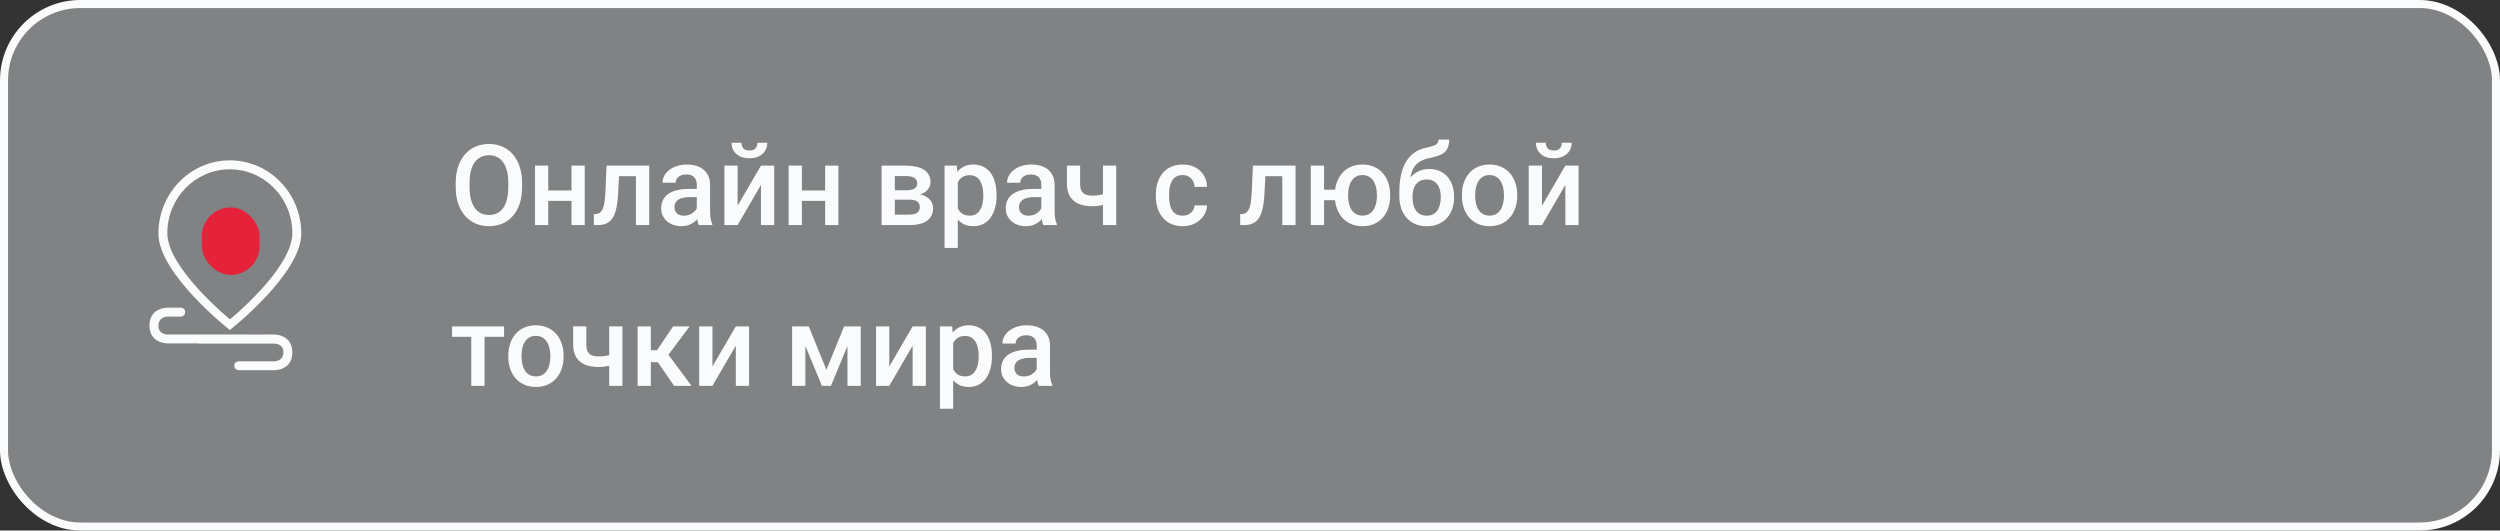 <?xml version="1.0" encoding="UTF-8"?> <svg xmlns="http://www.w3.org/2000/svg" width="311" height="66" viewBox="0 0 311 66" fill="none"><rect x="0" y="0" width="311" height="66" fill="#333333" stroke="none"/><g data-figma-bg-blur-radius="9"><rect x="0.5" y="0.5" width="310" height="65" rx="9.5" fill="#F5F8FA" fill-opacity="0.4"></rect><rect x="0.5" y="0.5" width="310" height="65" rx="9.5" stroke="#FAFBFC"></rect><path d="M28.592 41.053C28.592 41.053 37.478 34.094 37.478 29.061C37.478 24.028 33.5 19.948 28.592 19.948C23.684 19.948 19.706 24.028 19.706 29.061C19.706 34.094 28.592 41.053 28.592 41.053ZM28.592 21.063C32.887 21.063 36.369 24.621 36.369 29.009C36.369 33.398 28.614 39.724 28.614 39.724C28.614 39.724 20.815 33.398 20.815 29.009C20.815 24.621 24.297 21.063 28.592 21.063ZM28.592 33.277C30.125 33.277 31.369 32.034 31.369 30.5V29.389C31.369 27.856 30.126 26.612 28.592 26.612C27.058 26.612 25.815 27.856 25.815 29.389V30.5C25.815 32.034 27.058 33.277 28.592 33.277ZM26.926 29.389C26.926 28.469 27.672 27.723 28.592 27.723C29.512 27.723 30.258 28.469 30.258 29.389V30.5C30.258 31.42 29.512 32.166 28.592 32.166C27.672 32.166 26.926 31.42 26.926 30.5V29.389ZM34.146 41.608L30.814 41.62V41.608H20.816C20.816 41.608 19.671 41.608 19.706 40.497C19.74 39.386 20.816 39.386 20.816 39.386H22.483C22.483 39.386 23.021 39.369 23.038 38.831C23.055 38.293 22.483 38.276 22.483 38.276H20.816C20.816 38.276 18.595 38.241 18.595 40.497C18.595 42.754 20.816 42.719 20.816 42.719H24.704V42.745H34.146C34.146 42.745 35.291 42.745 35.257 43.847C35.222 44.949 34.146 44.949 34.146 44.949H29.703C29.703 44.949 29.147 44.958 29.147 45.496C29.147 46.034 29.703 46.051 29.703 46.051H34.146C34.146 46.051 36.367 46.086 36.367 43.847C36.367 41.608 34.146 41.608 34.146 41.608Z" fill="#FAFBFC"></path><rect x="25.1" y="25.8" width="7.2" height="8.4" rx="3.6" fill="#E6223A"></rect><path d="M64.948 22.75V23.297C64.948 24.049 64.85 24.723 64.654 25.32C64.458 25.917 64.178 26.425 63.813 26.845C63.453 27.264 63.02 27.585 62.515 27.809C62.009 28.027 61.448 28.137 60.833 28.137C60.222 28.137 59.664 28.027 59.158 27.809C58.657 27.585 58.222 27.264 57.852 26.845C57.483 26.425 57.196 25.917 56.991 25.32C56.791 24.723 56.69 24.049 56.69 23.297V22.75C56.69 21.998 56.791 21.326 56.991 20.733C57.192 20.136 57.474 19.628 57.839 19.209C58.208 18.785 58.643 18.464 59.145 18.245C59.65 18.022 60.209 17.91 60.819 17.91C61.435 17.91 61.995 18.022 62.501 18.245C63.007 18.464 63.442 18.785 63.807 19.209C64.171 19.628 64.451 20.136 64.647 20.733C64.848 21.326 64.948 21.998 64.948 22.75ZM63.232 23.297V22.736C63.232 22.18 63.178 21.69 63.068 21.267C62.964 20.838 62.806 20.48 62.597 20.193C62.392 19.902 62.139 19.683 61.838 19.537C61.537 19.387 61.198 19.311 60.819 19.311C60.441 19.311 60.104 19.387 59.808 19.537C59.511 19.683 59.258 19.902 59.049 20.193C58.844 20.48 58.687 20.838 58.577 21.267C58.468 21.69 58.413 22.18 58.413 22.736V23.297C58.413 23.853 58.468 24.345 58.577 24.773C58.687 25.202 58.846 25.564 59.056 25.86C59.27 26.152 59.525 26.373 59.821 26.523C60.117 26.669 60.455 26.742 60.833 26.742C61.216 26.742 61.555 26.669 61.852 26.523C62.148 26.373 62.398 26.152 62.603 25.86C62.809 25.564 62.964 25.202 63.068 24.773C63.178 24.345 63.232 23.853 63.232 23.297ZM71.552 23.693V24.992H67.724V23.693H71.552ZM68.202 20.604V28H66.555V20.604H68.202ZM72.741 20.604V28H71.094V20.604H72.741ZM79.468 20.604V21.916H75.858V20.604H79.468ZM80.76 20.604V28H79.112V20.604H80.76ZM75.455 20.604H77.082L76.884 24.261C76.856 24.803 76.802 25.282 76.72 25.696C76.642 26.106 76.537 26.46 76.405 26.756C76.273 27.047 76.111 27.285 75.92 27.467C75.728 27.649 75.505 27.784 75.25 27.87C74.995 27.957 74.708 28 74.389 28H73.876L73.869 26.646L74.129 26.626C74.297 26.612 74.443 26.569 74.566 26.496C74.689 26.419 74.794 26.309 74.881 26.168C74.972 26.027 75.045 25.844 75.1 25.621C75.159 25.398 75.204 25.134 75.236 24.828C75.273 24.523 75.3 24.167 75.318 23.762L75.455 20.604ZM86.68 26.517V22.989C86.68 22.725 86.632 22.497 86.536 22.306C86.44 22.114 86.295 21.966 86.099 21.861C85.907 21.756 85.666 21.704 85.374 21.704C85.105 21.704 84.873 21.75 84.677 21.841C84.481 21.932 84.328 22.055 84.219 22.21C84.109 22.365 84.055 22.54 84.055 22.736H82.414C82.414 22.445 82.485 22.162 82.626 21.889C82.767 21.615 82.972 21.371 83.241 21.157C83.51 20.943 83.831 20.774 84.205 20.651C84.579 20.528 84.998 20.467 85.463 20.467C86.019 20.467 86.511 20.56 86.939 20.747C87.372 20.934 87.712 21.216 87.958 21.595C88.209 21.968 88.334 22.438 88.334 23.003V26.291C88.334 26.628 88.357 26.931 88.402 27.2C88.453 27.465 88.523 27.695 88.614 27.891V28H86.926C86.848 27.822 86.787 27.597 86.741 27.323C86.7 27.045 86.68 26.776 86.68 26.517ZM86.919 23.502L86.933 24.52H85.75C85.445 24.52 85.176 24.55 84.943 24.609C84.711 24.664 84.517 24.746 84.362 24.855C84.207 24.965 84.091 25.097 84.014 25.252C83.936 25.407 83.897 25.582 83.897 25.778C83.897 25.974 83.943 26.154 84.034 26.318C84.125 26.478 84.257 26.603 84.431 26.694C84.608 26.785 84.823 26.831 85.073 26.831C85.41 26.831 85.704 26.763 85.955 26.626C86.21 26.485 86.411 26.314 86.557 26.113C86.703 25.908 86.78 25.715 86.789 25.532L87.322 26.264C87.268 26.451 87.174 26.651 87.042 26.865C86.91 27.079 86.737 27.285 86.522 27.48C86.313 27.672 86.06 27.829 85.764 27.952C85.472 28.075 85.135 28.137 84.752 28.137C84.269 28.137 83.838 28.041 83.46 27.85C83.082 27.654 82.785 27.392 82.571 27.064C82.357 26.731 82.25 26.355 82.25 25.936C82.25 25.544 82.323 25.197 82.469 24.896C82.619 24.591 82.838 24.336 83.125 24.131C83.417 23.926 83.772 23.771 84.191 23.666C84.611 23.557 85.089 23.502 85.627 23.502H86.919ZM91.759 25.594L94.664 20.604H96.311V28H94.664V23.003L91.759 28H90.111V20.604H91.759V25.594ZM94.227 17.76H95.45C95.45 18.138 95.359 18.473 95.177 18.765C94.999 19.052 94.744 19.277 94.411 19.441C94.083 19.605 93.691 19.688 93.235 19.688C92.547 19.688 92.003 19.51 91.602 19.154C91.205 18.794 91.007 18.329 91.007 17.76H92.231C92.231 18.015 92.306 18.241 92.456 18.436C92.611 18.628 92.871 18.724 93.235 18.724C93.595 18.724 93.851 18.628 94.001 18.436C94.151 18.241 94.227 18.015 94.227 17.76ZM103.106 23.693V24.992H99.278V23.693H103.106ZM99.757 20.604V28H98.109V20.604H99.757ZM104.296 20.604V28H102.648V20.604H104.296ZM113.135 24.835H110.77L110.756 23.673H112.697C113.016 23.673 113.278 23.641 113.483 23.577C113.693 23.513 113.848 23.418 113.948 23.29C114.049 23.158 114.099 22.998 114.099 22.811C114.099 22.657 114.069 22.522 114.01 22.408C113.951 22.29 113.859 22.194 113.736 22.121C113.618 22.044 113.467 21.989 113.285 21.957C113.107 21.921 112.9 21.902 112.663 21.902H111.316V28H109.669V20.604H112.663C113.137 20.604 113.563 20.645 113.941 20.727C114.324 20.809 114.65 20.934 114.919 21.102C115.188 21.271 115.393 21.485 115.534 21.745C115.68 22 115.753 22.301 115.753 22.648C115.753 22.875 115.703 23.09 115.603 23.29C115.507 23.491 115.363 23.668 115.172 23.823C114.98 23.978 114.746 24.106 114.468 24.206C114.19 24.302 113.871 24.361 113.511 24.384L113.135 24.835ZM113.135 28H110.291L110.947 26.701H113.135C113.426 26.701 113.668 26.665 113.859 26.592C114.051 26.519 114.192 26.414 114.283 26.277C114.379 26.136 114.427 25.97 114.427 25.778C114.427 25.582 114.381 25.414 114.29 25.273C114.199 25.131 114.058 25.024 113.866 24.951C113.679 24.874 113.436 24.835 113.135 24.835H111.255L111.269 23.673H113.504L113.976 24.124C114.445 24.156 114.835 24.256 115.145 24.425C115.454 24.593 115.687 24.805 115.842 25.061C115.997 25.316 116.074 25.594 116.074 25.895C116.074 26.241 116.008 26.546 115.876 26.811C115.748 27.075 115.557 27.296 115.302 27.474C115.051 27.647 114.743 27.779 114.379 27.87C114.014 27.957 113.6 28 113.135 28ZM119.15 22.025V30.844H117.503V20.604H119.021L119.15 22.025ZM123.97 24.233V24.377C123.97 24.915 123.906 25.414 123.778 25.874C123.655 26.33 123.471 26.729 123.225 27.07C122.983 27.408 122.685 27.67 122.329 27.856C121.974 28.043 121.563 28.137 121.099 28.137C120.638 28.137 120.235 28.052 119.889 27.884C119.547 27.711 119.257 27.467 119.021 27.152C118.784 26.838 118.592 26.469 118.446 26.045C118.305 25.616 118.205 25.147 118.146 24.637V24.083C118.205 23.541 118.305 23.049 118.446 22.606C118.592 22.164 118.784 21.784 119.021 21.465C119.257 21.146 119.547 20.9 119.889 20.727C120.23 20.553 120.629 20.467 121.085 20.467C121.55 20.467 121.962 20.558 122.322 20.74C122.682 20.918 122.985 21.173 123.231 21.506C123.478 21.834 123.662 22.23 123.785 22.695C123.908 23.156 123.97 23.668 123.97 24.233ZM122.322 24.377V24.233C122.322 23.892 122.29 23.575 122.227 23.283C122.163 22.987 122.062 22.727 121.926 22.504C121.789 22.281 121.614 22.107 121.399 21.984C121.19 21.857 120.937 21.793 120.641 21.793C120.349 21.793 120.098 21.843 119.889 21.943C119.679 22.039 119.504 22.174 119.362 22.347C119.221 22.52 119.112 22.723 119.034 22.955C118.957 23.183 118.902 23.431 118.87 23.7V25.026C118.925 25.355 119.018 25.655 119.15 25.929C119.283 26.202 119.469 26.421 119.711 26.585C119.957 26.744 120.271 26.824 120.654 26.824C120.951 26.824 121.203 26.76 121.413 26.633C121.623 26.505 121.794 26.33 121.926 26.106C122.062 25.879 122.163 25.616 122.227 25.32C122.29 25.024 122.322 24.71 122.322 24.377ZM129.541 26.517V22.989C129.541 22.725 129.493 22.497 129.397 22.306C129.302 22.114 129.156 21.966 128.96 21.861C128.769 21.756 128.527 21.704 128.235 21.704C127.966 21.704 127.734 21.75 127.538 21.841C127.342 21.932 127.189 22.055 127.08 22.21C126.971 22.365 126.916 22.54 126.916 22.736H125.275C125.275 22.445 125.346 22.162 125.487 21.889C125.629 21.615 125.834 21.371 126.103 21.157C126.371 20.943 126.693 20.774 127.066 20.651C127.44 20.528 127.859 20.467 128.324 20.467C128.88 20.467 129.372 20.56 129.801 20.747C130.234 20.934 130.573 21.216 130.819 21.595C131.07 21.968 131.195 22.438 131.195 23.003V26.291C131.195 26.628 131.218 26.931 131.264 27.2C131.314 27.465 131.384 27.695 131.476 27.891V28H129.787C129.71 27.822 129.648 27.597 129.603 27.323C129.562 27.045 129.541 26.776 129.541 26.517ZM129.78 23.502L129.794 24.52H128.611C128.306 24.52 128.037 24.55 127.805 24.609C127.572 24.664 127.379 24.746 127.224 24.855C127.069 24.965 126.952 25.097 126.875 25.252C126.798 25.407 126.759 25.582 126.759 25.778C126.759 25.974 126.804 26.154 126.896 26.318C126.987 26.478 127.119 26.603 127.292 26.694C127.47 26.785 127.684 26.831 127.935 26.831C128.272 26.831 128.566 26.763 128.816 26.626C129.072 26.485 129.272 26.314 129.418 26.113C129.564 25.908 129.641 25.715 129.65 25.532L130.184 26.264C130.129 26.451 130.035 26.651 129.903 26.865C129.771 27.079 129.598 27.285 129.384 27.48C129.174 27.672 128.921 27.829 128.625 27.952C128.333 28.075 127.996 28.137 127.613 28.137C127.13 28.137 126.7 28.041 126.321 27.85C125.943 27.654 125.647 27.392 125.433 27.064C125.218 26.731 125.111 26.355 125.111 25.936C125.111 25.544 125.184 25.197 125.33 24.896C125.48 24.591 125.699 24.336 125.986 24.131C126.278 23.926 126.633 23.771 127.053 23.666C127.472 23.557 127.951 23.502 128.488 23.502H129.78ZM138.858 20.604V28H137.211V20.604H138.858ZM138.161 23.878V25.184C137.961 25.27 137.735 25.35 137.484 25.423C137.238 25.491 136.979 25.548 136.705 25.594C136.432 25.635 136.156 25.655 135.878 25.655C135.226 25.655 134.663 25.555 134.189 25.355C133.72 25.154 133.358 24.846 133.103 24.432C132.852 24.012 132.727 23.481 132.727 22.839V20.597H134.367V22.839C134.367 23.208 134.422 23.502 134.531 23.721C134.645 23.939 134.814 24.097 135.037 24.192C135.26 24.288 135.541 24.336 135.878 24.336C136.16 24.336 136.427 24.318 136.678 24.281C136.928 24.24 137.177 24.186 137.423 24.117C137.669 24.049 137.915 23.969 138.161 23.878ZM147.123 26.824C147.392 26.824 147.633 26.772 147.848 26.667C148.066 26.558 148.242 26.407 148.374 26.216C148.511 26.024 148.586 25.803 148.6 25.553H150.151C150.142 26.031 150.001 26.466 149.728 26.858C149.454 27.25 149.092 27.562 148.641 27.795C148.189 28.023 147.69 28.137 147.144 28.137C146.578 28.137 146.086 28.041 145.667 27.85C145.248 27.654 144.899 27.385 144.621 27.043C144.343 26.701 144.133 26.307 143.992 25.86C143.855 25.414 143.787 24.935 143.787 24.425V24.186C143.787 23.675 143.855 23.197 143.992 22.75C144.133 22.299 144.343 21.902 144.621 21.561C144.899 21.219 145.248 20.952 145.667 20.761C146.086 20.565 146.576 20.467 147.137 20.467C147.729 20.467 148.249 20.585 148.695 20.822C149.142 21.055 149.493 21.381 149.748 21.8C150.008 22.215 150.142 22.698 150.151 23.249H148.6C148.586 22.976 148.518 22.73 148.395 22.511C148.276 22.287 148.107 22.11 147.889 21.977C147.674 21.845 147.417 21.779 147.116 21.779C146.784 21.779 146.508 21.848 146.289 21.984C146.07 22.116 145.899 22.299 145.776 22.531C145.653 22.759 145.564 23.017 145.51 23.304C145.46 23.586 145.435 23.88 145.435 24.186V24.425C145.435 24.73 145.46 25.026 145.51 25.314C145.56 25.601 145.646 25.858 145.77 26.086C145.897 26.309 146.07 26.489 146.289 26.626C146.508 26.758 146.786 26.824 147.123 26.824ZM159.872 20.604V21.916H156.263V20.604H159.872ZM161.164 20.604V28H159.517V20.604H161.164ZM155.859 20.604H157.486L157.288 24.261C157.261 24.803 157.206 25.282 157.124 25.696C157.047 26.106 156.942 26.46 156.81 26.756C156.677 27.047 156.516 27.285 156.324 27.467C156.133 27.649 155.91 27.784 155.654 27.87C155.399 27.957 155.112 28 154.793 28H154.28L154.273 26.646L154.533 26.626C154.702 26.612 154.848 26.569 154.971 26.496C155.094 26.419 155.199 26.309 155.285 26.168C155.376 26.027 155.449 25.844 155.504 25.621C155.563 25.398 155.609 25.134 155.641 24.828C155.677 24.523 155.704 24.167 155.723 23.762L155.859 20.604ZM167.269 23.591V24.903H163.304V23.591H167.269ZM164.712 20.604V28H163.064V20.604H164.712ZM166.052 24.384V24.227C166.052 23.693 166.129 23.199 166.284 22.743C166.439 22.283 166.665 21.884 166.961 21.547C167.257 21.205 167.617 20.941 168.041 20.754C168.465 20.562 168.946 20.467 169.483 20.467C170.03 20.467 170.516 20.562 170.939 20.754C171.368 20.941 171.73 21.205 172.026 21.547C172.323 21.884 172.548 22.283 172.703 22.743C172.858 23.199 172.936 23.693 172.936 24.227V24.384C172.936 24.917 172.858 25.412 172.703 25.867C172.548 26.323 172.323 26.722 172.026 27.064C171.735 27.401 171.375 27.665 170.946 27.856C170.522 28.043 170.039 28.137 169.497 28.137C168.955 28.137 168.472 28.043 168.048 27.856C167.624 27.665 167.262 27.401 166.961 27.064C166.665 26.722 166.439 26.323 166.284 25.867C166.129 25.412 166.052 24.917 166.052 24.384ZM167.706 24.227V24.384C167.706 24.716 167.74 25.031 167.809 25.327C167.877 25.623 167.984 25.883 168.13 26.106C168.276 26.33 168.463 26.505 168.69 26.633C168.918 26.76 169.187 26.824 169.497 26.824C169.807 26.824 170.074 26.76 170.297 26.633C170.525 26.505 170.712 26.33 170.857 26.106C171.003 25.883 171.11 25.623 171.179 25.327C171.252 25.031 171.288 24.716 171.288 24.384V24.227C171.288 23.898 171.252 23.588 171.179 23.297C171.11 23.001 171.003 22.739 170.857 22.511C170.712 22.283 170.525 22.105 170.297 21.977C170.069 21.845 169.798 21.779 169.483 21.779C169.178 21.779 168.911 21.845 168.684 21.977C168.46 22.105 168.276 22.283 168.13 22.511C167.984 22.739 167.877 23.001 167.809 23.297C167.74 23.588 167.706 23.898 167.706 24.227ZM178.944 17.363H180.277C180.277 17.769 180.22 18.104 180.106 18.368C179.997 18.628 179.833 18.842 179.614 19.011C179.4 19.175 179.133 19.307 178.814 19.407C178.5 19.508 178.135 19.599 177.721 19.681C177.338 19.763 176.992 19.893 176.682 20.07C176.376 20.244 176.119 20.487 175.909 20.802C175.704 21.112 175.556 21.51 175.465 21.998C175.374 22.486 175.346 23.08 175.383 23.782V24.247L174.077 24.363V23.898C174.077 23.028 174.157 22.269 174.316 21.622C174.476 20.975 174.701 20.43 174.993 19.988C175.289 19.542 175.64 19.186 176.046 18.922C176.456 18.658 176.912 18.475 177.413 18.375C177.755 18.302 178.04 18.229 178.268 18.156C178.495 18.079 178.664 17.981 178.773 17.862C178.887 17.739 178.944 17.573 178.944 17.363ZM177.789 21.02C178.281 21.02 178.719 21.107 179.102 21.28C179.484 21.449 179.808 21.686 180.072 21.991C180.337 22.297 180.537 22.657 180.674 23.071C180.815 23.486 180.886 23.937 180.886 24.425V24.575C180.886 25.086 180.811 25.557 180.66 25.99C180.51 26.423 180.289 26.801 179.997 27.125C179.705 27.444 179.348 27.695 178.924 27.877C178.505 28.055 178.024 28.144 177.481 28.144C176.944 28.144 176.463 28.05 176.039 27.863C175.615 27.676 175.257 27.417 174.966 27.084C174.674 26.747 174.453 26.352 174.303 25.901C174.152 25.45 174.077 24.958 174.077 24.425V24.274C174.073 24.179 174.098 24.085 174.152 23.994C174.212 23.903 174.282 23.805 174.364 23.7C174.446 23.595 174.519 23.475 174.583 23.338C174.811 22.878 175.08 22.474 175.39 22.128C175.7 21.782 176.053 21.51 176.449 21.314C176.85 21.119 177.297 21.02 177.789 21.02ZM177.468 22.326C177.058 22.326 176.723 22.424 176.463 22.62C176.208 22.811 176.019 23.067 175.896 23.386C175.777 23.705 175.718 24.051 175.718 24.425V24.575C175.718 24.881 175.752 25.17 175.82 25.443C175.889 25.717 175.991 25.958 176.128 26.168C176.269 26.373 176.451 26.535 176.675 26.653C176.903 26.772 177.172 26.831 177.481 26.831C177.796 26.831 178.062 26.772 178.281 26.653C178.505 26.535 178.685 26.373 178.821 26.168C178.963 25.958 179.065 25.717 179.129 25.443C179.197 25.17 179.231 24.881 179.231 24.575V24.425C179.231 24.142 179.197 23.876 179.129 23.625C179.065 23.374 178.963 23.153 178.821 22.962C178.68 22.766 178.498 22.611 178.274 22.497C178.051 22.383 177.782 22.326 177.468 22.326ZM181.863 24.384V24.227C181.863 23.693 181.941 23.199 182.096 22.743C182.251 22.283 182.474 21.884 182.766 21.547C183.062 21.205 183.422 20.941 183.846 20.754C184.274 20.562 184.757 20.467 185.295 20.467C185.837 20.467 186.32 20.562 186.744 20.754C187.173 20.941 187.535 21.205 187.831 21.547C188.127 21.884 188.353 22.283 188.508 22.743C188.663 23.199 188.74 23.693 188.74 24.227V24.384C188.74 24.917 188.663 25.412 188.508 25.867C188.353 26.323 188.127 26.722 187.831 27.064C187.535 27.401 187.175 27.665 186.751 27.856C186.327 28.043 185.846 28.137 185.309 28.137C184.766 28.137 184.281 28.043 183.853 27.856C183.429 27.665 183.069 27.401 182.772 27.064C182.476 26.722 182.251 26.323 182.096 25.867C181.941 25.412 181.863 24.917 181.863 24.384ZM183.511 24.227V24.384C183.511 24.716 183.545 25.031 183.613 25.327C183.682 25.623 183.789 25.883 183.935 26.106C184.08 26.33 184.267 26.505 184.495 26.633C184.723 26.76 184.994 26.824 185.309 26.824C185.614 26.824 185.878 26.76 186.102 26.633C186.329 26.505 186.516 26.33 186.662 26.106C186.808 25.883 186.915 25.623 186.983 25.327C187.056 25.031 187.093 24.716 187.093 24.384V24.227C187.093 23.898 187.056 23.588 186.983 23.297C186.915 23.001 186.806 22.739 186.655 22.511C186.509 22.283 186.323 22.105 186.095 21.977C185.871 21.845 185.605 21.779 185.295 21.779C184.985 21.779 184.716 21.845 184.488 21.977C184.265 22.105 184.08 22.283 183.935 22.511C183.789 22.739 183.682 23.001 183.613 23.297C183.545 23.588 183.511 23.898 183.511 24.227ZM191.823 25.594L194.729 20.604H196.376V28H194.729V23.003L191.823 28H190.176V20.604H191.823V25.594ZM194.291 17.76H195.515C195.515 18.138 195.424 18.473 195.241 18.765C195.063 19.052 194.808 19.277 194.476 19.441C194.147 19.605 193.756 19.688 193.3 19.688C192.612 19.688 192.067 19.51 191.666 19.154C191.27 18.794 191.071 18.329 191.071 17.76H192.295C192.295 18.015 192.37 18.241 192.521 18.436C192.675 18.628 192.935 18.724 193.3 18.724C193.66 18.724 193.915 18.628 194.065 18.436C194.216 18.241 194.291 18.015 194.291 17.76ZM60.279 40.603V48H58.625V40.603H60.279ZM62.706 40.603V41.902H56.239V40.603H62.706ZM63.232 44.384V44.227C63.232 43.693 63.31 43.199 63.465 42.743C63.62 42.283 63.843 41.884 64.135 41.547C64.431 41.205 64.791 40.941 65.215 40.754C65.643 40.562 66.126 40.467 66.664 40.467C67.206 40.467 67.689 40.562 68.113 40.754C68.542 40.941 68.904 41.205 69.2 41.547C69.496 41.884 69.722 42.283 69.877 42.743C70.032 43.199 70.109 43.693 70.109 44.227V44.384C70.109 44.917 70.032 45.411 69.877 45.867C69.722 46.323 69.496 46.722 69.2 47.063C68.904 47.401 68.544 47.665 68.12 47.856C67.696 48.043 67.216 48.137 66.678 48.137C66.135 48.137 65.65 48.043 65.222 47.856C64.798 47.665 64.438 47.401 64.142 47.063C63.845 46.722 63.62 46.323 63.465 45.867C63.31 45.411 63.232 44.917 63.232 44.384ZM64.88 44.227V44.384C64.88 44.717 64.914 45.031 64.982 45.327C65.051 45.623 65.158 45.883 65.304 46.106C65.45 46.33 65.636 46.505 65.864 46.633C66.092 46.76 66.363 46.824 66.678 46.824C66.983 46.824 67.247 46.76 67.471 46.633C67.699 46.505 67.885 46.33 68.031 46.106C68.177 45.883 68.284 45.623 68.353 45.327C68.425 45.031 68.462 44.717 68.462 44.384V44.227C68.462 43.898 68.425 43.589 68.353 43.297C68.284 43.001 68.175 42.739 68.024 42.511C67.879 42.283 67.692 42.105 67.464 41.977C67.241 41.845 66.974 41.779 66.664 41.779C66.354 41.779 66.085 41.845 65.857 41.977C65.634 42.105 65.45 42.283 65.304 42.511C65.158 42.739 65.051 43.001 64.982 43.297C64.914 43.589 64.88 43.898 64.88 44.227ZM77.431 40.603V48H75.783V40.603H77.431ZM76.733 43.878V45.184C76.533 45.27 76.307 45.35 76.057 45.423C75.811 45.491 75.551 45.548 75.277 45.594C75.004 45.635 74.728 45.655 74.45 45.655C73.799 45.655 73.236 45.555 72.762 45.355C72.292 45.154 71.93 44.846 71.675 44.432C71.424 44.012 71.299 43.481 71.299 42.839V40.597H72.939V42.839C72.939 43.208 72.994 43.502 73.103 43.721C73.217 43.94 73.386 44.097 73.609 44.192C73.833 44.288 74.113 44.336 74.45 44.336C74.733 44.336 74.999 44.318 75.25 44.281C75.501 44.24 75.749 44.185 75.995 44.117C76.241 44.049 76.487 43.969 76.733 43.878ZM80.965 40.603V48H79.317V40.603H80.965ZM85.791 40.603L82.462 45.054H80.582L80.363 43.563H81.737L83.733 40.603H85.791ZM83.863 48L81.635 44.773L82.934 43.837L86.03 48H83.863ZM88.628 45.594L91.533 40.603H93.181V48H91.533V43.003L88.628 48H86.981V40.603H88.628V45.594ZM102.806 46.004L105.007 40.603H106.436L103.366 48H102.245L99.183 40.603H100.611L102.806 46.004ZM100.188 40.603V48H98.54V40.603H100.188ZM105.424 48V40.603H107.078V48H105.424ZM110.626 45.594L113.531 40.603H115.179V48H113.531V43.003L110.626 48H108.979V40.603H110.626V45.594ZM118.576 42.025V50.844H116.929V40.603H118.446L118.576 42.025ZM123.396 44.233V44.377C123.396 44.915 123.332 45.414 123.204 45.874C123.081 46.33 122.896 46.728 122.65 47.07C122.409 47.408 122.11 47.67 121.755 47.856C121.399 48.043 120.989 48.137 120.524 48.137C120.064 48.137 119.661 48.052 119.314 47.884C118.973 47.711 118.683 47.467 118.446 47.152C118.209 46.838 118.018 46.469 117.872 46.045C117.731 45.617 117.631 45.147 117.571 44.637V44.083C117.631 43.541 117.731 43.048 117.872 42.606C118.018 42.164 118.209 41.784 118.446 41.465C118.683 41.146 118.973 40.9 119.314 40.727C119.656 40.553 120.055 40.467 120.511 40.467C120.976 40.467 121.388 40.558 121.748 40.74C122.108 40.918 122.411 41.173 122.657 41.506C122.903 41.834 123.088 42.23 123.211 42.695C123.334 43.156 123.396 43.668 123.396 44.233ZM121.748 44.377V44.233C121.748 43.892 121.716 43.575 121.652 43.283C121.589 42.987 121.488 42.727 121.352 42.504C121.215 42.281 121.039 42.107 120.825 41.984C120.616 41.857 120.363 41.793 120.066 41.793C119.775 41.793 119.524 41.843 119.314 41.943C119.105 42.039 118.929 42.173 118.788 42.347C118.647 42.52 118.537 42.723 118.46 42.955C118.382 43.183 118.328 43.431 118.296 43.7V45.026C118.351 45.355 118.444 45.655 118.576 45.929C118.708 46.202 118.895 46.421 119.137 46.585C119.383 46.745 119.697 46.824 120.08 46.824C120.376 46.824 120.629 46.76 120.839 46.633C121.049 46.505 121.219 46.33 121.352 46.106C121.488 45.879 121.589 45.617 121.652 45.32C121.716 45.024 121.748 44.71 121.748 44.377ZM128.967 46.517V42.989C128.967 42.725 128.919 42.497 128.823 42.306C128.728 42.114 128.582 41.966 128.386 41.861C128.194 41.757 127.953 41.704 127.661 41.704C127.392 41.704 127.16 41.75 126.964 41.841C126.768 41.932 126.615 42.055 126.506 42.21C126.396 42.365 126.342 42.54 126.342 42.736H124.701C124.701 42.445 124.772 42.162 124.913 41.889C125.054 41.615 125.259 41.371 125.528 41.157C125.797 40.943 126.118 40.774 126.492 40.651C126.866 40.528 127.285 40.467 127.75 40.467C128.306 40.467 128.798 40.56 129.227 40.747C129.66 40.934 129.999 41.217 130.245 41.595C130.496 41.968 130.621 42.438 130.621 43.003V46.291C130.621 46.628 130.644 46.931 130.689 47.2C130.74 47.465 130.81 47.695 130.901 47.891V48H129.213C129.135 47.822 129.074 47.597 129.028 47.323C128.987 47.045 128.967 46.776 128.967 46.517ZM129.206 43.502L129.22 44.52H128.037C127.732 44.52 127.463 44.55 127.23 44.609C126.998 44.664 126.804 44.746 126.649 44.855C126.494 44.965 126.378 45.097 126.301 45.252C126.223 45.407 126.185 45.582 126.185 45.778C126.185 45.974 126.23 46.154 126.321 46.318C126.412 46.478 126.545 46.603 126.718 46.694C126.896 46.785 127.11 46.831 127.36 46.831C127.698 46.831 127.992 46.763 128.242 46.626C128.497 46.485 128.698 46.314 128.844 46.113C128.99 45.908 129.067 45.715 129.076 45.532L129.609 46.264C129.555 46.45 129.461 46.651 129.329 46.865C129.197 47.079 129.024 47.285 128.81 47.48C128.6 47.672 128.347 47.829 128.051 47.952C127.759 48.075 127.422 48.137 127.039 48.137C126.556 48.137 126.125 48.041 125.747 47.85C125.369 47.654 125.073 47.392 124.858 47.063C124.644 46.731 124.537 46.355 124.537 45.935C124.537 45.544 124.61 45.197 124.756 44.897C124.906 44.591 125.125 44.336 125.412 44.131C125.704 43.926 126.059 43.771 126.479 43.666C126.898 43.557 127.376 43.502 127.914 43.502H129.206Z" fill="#FAFBFC"></path></g><defs><clipPath id="bgblur_0_100_704_clip_path" transform="translate(9 9)"><rect x="0.5" y="0.5" width="310" height="65" rx="9.5"></rect></clipPath></defs></svg> 